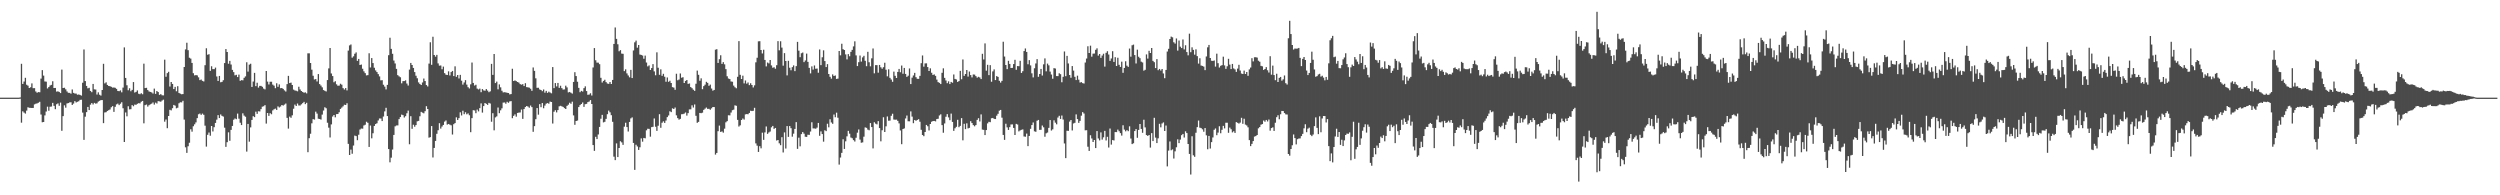 <?xml version="1.0" encoding="UTF-8"?>
<svg xmlns="http://www.w3.org/2000/svg" width="1920" height="150">
  <path d="M0 75.000h1v1.000H0zM1 75.000h1v1.000H1zM2 75.000h1v1.000H2zM3 75.000h1v1.000H3zM4 75.000h1v1.000H4zM5 75.000h1v1.000H5zM6 75.000h1v1.000H6zM7 75.000h1v1.000H7zM8 75.000h1v1.000H8zM9 75.000h1v1.000H9zM10 75.000h1v1.000H10zM11 75.000h1v1.000H11zM12 75.000h1v1.000H12zM13 75.000h1v1.000H13zM14 75.000h1v1.000H14zM15 74.814h1v1.000H15zM16 49.019h1v45.195H16zM17 64.439h1v21.085H17zM18 62.635h1v23.838H18zM19 59.730h1v27.497H19zM20 65.097h1v19.839H20zM21 65.817h1v16.551H21zM22 67.568h1v15.219H22zM23 67.038h1v15.798H23zM24 64.040h1v18.895H24zM25 67.729h1v15.159H25zM26 67.671h1v12.495H26zM27 70.241h1v9.429H27zM28 71.203h1v8.212H28zM29 70.704h1v8.177H29zM30 70.848h1v7.311H30zM31 60.390h1v27.589H31zM32 53.880h1v40.013H32zM33 58.061h1v35.656H33zM34 62.569h1v26.064H34zM35 62.705h1v22.958H35zM36 67.964h1v13.943H36zM37 66.858h1v18.168H37zM38 65.651h1v16.296H38zM39 65.154h1v16.637H39zM40 62.435h1v16.550H40zM41 67.563h1v13.728H41zM42 67.518h1v16.370H42zM43 70.365h1v9.736H43zM44 70.143h1v9.248H44zM45 70.629h1v10.650H45zM46 71.456h1v7.359H46zM47 53.430h1v47.034H47zM48 67.595h1v21.600H48zM49 67.378h1v13.528H49zM50 68.630h1v14.058H50zM51 70.259h1v9.178H51zM52 71.246h1v7.889H52zM53 71.326h1v7.335H53zM54 71.919h1v6.617H54zM55 68.713h1v11.871H55zM56 71.323h1v8.239H56zM57 71.814h1v5.858H57zM58 71.885h1v6.794H58zM59 72.744h1v5.424H59zM60 72.535h1v5.247H60zM61 72.933h1v3.772H61zM62 73.420h1v3.159H62zM63 63.535h1v22.962H63zM64 37.986h1v69.439H64zM65 62.238h1v27.355H65zM66 65.978h1v20.159H66zM67 67.828h1v14.305H67zM68 67.418h1v17.135H68zM69 69.851h1v10.531H69zM70 70.818h1v8.346H70zM71 64.447h1v15.771H71zM72 68.589h1v10.421H72zM73 68.744h1v10.886H73zM74 72.610h1v6.752H74zM75 70.895h1v7.121H75zM76 72.764h1v4.674H76zM77 73.410h1v3.470H77zM78 69.127h1v7.742H78zM79 48.980h1v45.610H79zM80 64.040h1v22.317H80zM81 63.234h1v22.919H81zM82 65.230h1v19.985H82zM83 66.062h1v18.595H83zM84 66.197h1v17.893H84zM85 66.674h1v15.696H85zM86 67.263h1v14.269H86zM87 67.156h1v18.736H87zM88 67.440h1v14.565H88zM89 68.258h1v11.895H89zM90 69.846h1v9.706H90zM91 70.066h1v10.684H91zM92 69.449h1v10.216H92zM93 70.894h1v7.645H93zM94 67.302h1v15.823H94zM95 36.380h1v72.656H95zM96 59.840h1v26.513H96zM97 65.502h1v23.840H97zM98 69.317h1v12.318H98zM99 67.788h1v16.232H99zM100 70.092h1v13.762H100zM101 68.995h1v11.739H101zM102 63.036h1v18.567H102zM103 71.078h1v9.270H103zM104 70.564h1v9.908H104zM105 69.414h1v10.319H105zM106 71.966h1v7.303H106zM107 72.330h1v7.100H107zM108 71.598h1v6.541H108zM109 72.408h1v5.119H109zM110 48.877h1v45.863H110zM111 67.639h1v13.086H111zM112 67.431h1v12.847H112zM113 69.188h1v12.685H113zM114 70.253h1v10.532H114zM115 70.594h1v9.551H115zM116 70.979h1v8.618H116zM117 71.830h1v6.874H117zM118 68.027h1v12.315H118zM119 72.096h1v6.715H119zM120 69.870h1v9.642H120zM121 70.685h1v6.969H121zM122 72.860h1v5.006H122zM123 72.272h1v5.848H123zM124 73.141h1v4.066H124zM125 73.267h1v3.254H125zM126 45.849h1v47.600H126zM127 58.951h1v32.841H127zM128 56.170h1v42.299H128zM129 55.124h1v33.968H129zM130 66.432h1v17.907H130zM131 62.983h1v21.782H131zM132 64.439h1v18.655H132zM133 68.420h1v12.169H133zM134 66.718h1v14.454H134zM135 70.107h1v13.109H135zM136 66.225h1v16.539H136zM137 71.395h1v7.927H137zM138 71.935h1v6.600H138zM139 72.374h1v6.271H139zM140 72.230h1v5.198H140zM141 51.452h1v40.414H141zM142 37.952h1v75.201H142zM143 32.802h1v84.620H143zM144 38.562h1v73.781H144zM145 44.315h1v65.294H145zM146 45.011h1v54.265H146zM147 48.333h1v52.764H147zM148 56.196h1v40.799H148zM149 57.920h1v37.578H149zM150 57.652h1v36.349H150zM151 57.906h1v32.825H151zM152 59.379h1v28.352H152zM153 61.553h1v25.663H153zM154 61.082h1v27.155H154zM155 62.127h1v25.129H155zM156 62.555h1v25.598H156zM157 50.092h1v46.403H157zM158 37.048h1v75.544H158zM159 42.057h1v61.468H159zM160 41.610h1v60.168H160zM161 54.437h1v49.790H161zM162 50.900h1v45.874H162zM163 53.109h1v47.878H163zM164 53.098h1v44.588H164zM165 51.939h1v42.462H165zM166 58.729h1v33.153H166zM167 62.162h1v26.276H167zM168 58.318h1v32.361H168zM169 63.190h1v24.717H169zM170 62.870h1v26.098H170zM171 61.606h1v27.949H171zM172 48.452h1v49.615H172zM173 37.662h1v75.132H173zM174 39.926h1v69.305H174zM175 48.934h1v52.714H175zM176 46.740h1v61.415H176zM177 49.536h1v50.202H177zM178 53.643h1v43.095H178zM179 55.406h1v36.547H179zM180 57.842h1v33.132H180zM181 57.459h1v34.085H181zM182 59.171h1v28.059H182zM183 57.297h1v33.853H183zM184 62.051h1v32.202H184zM185 61.548h1v34.489H185zM186 61.671h1v25.378H186zM187 59.774h1v28.998H187zM188 58.692h1v30.948H188zM189 47.836h1v68.614H189zM190 55.014h1v40.152H190zM191 49.624h1v59.190H191zM192 48.954h1v48.881H192zM193 66.749h1v25.359H193zM194 62.635h1v26.604H194zM195 55.973h1v34.004H195zM196 66.156h1v19.621H196zM197 63.533h1v23.924H197zM198 67.264h1v18.211H198zM199 65.937h1v19.665H199zM200 65.958h1v17.854H200zM201 66.657h1v15.252H201zM202 68.043h1v13.577H202zM203 68.674h1v12.053H203zM204 54.543h1v40.375H204zM205 62.681h1v24.089H205zM206 64.861h1v24.103H206zM207 62.761h1v24.179H207zM208 62.790h1v24.956H208zM209 64.978h1v19.825H209zM210 65.771h1v18.154H210zM211 67.713h1v15.673H211zM212 63.946h1v20.504H212zM213 66.643h1v15.057H213zM214 64.793h1v17.729H214zM215 67.751h1v14.077H215zM216 67.609h1v13.015H216zM217 68.319h1v12.778H217zM218 69.445h1v10.902H218zM219 70.284h1v9.214H219zM220 64.589h1v25.908H220zM221 58.289h1v40.491H221zM222 63.782h1v25.756H222zM223 63.426h1v27.065H223zM224 65.266h1v23.329H224zM225 68.807h1v14.719H225zM226 69.466h1v10.848H226zM227 69.690h1v11.707H227zM228 70.135h1v9.392H228zM229 66.626h1v14.393H229zM230 68.691h1v12.369H230zM231 69.896h1v10.212H231zM232 70.675h1v8.551H232zM233 71.204h1v7.050H233zM234 70.932h1v9.064H234zM235 71.709h1v7.220H235zM236 40.964h1v75.905H236zM237 40.984h1v65.167H237zM238 48.406h1v54.313H238zM239 53.490h1v41.216H239zM240 58.149h1v33.343H240zM241 61.021h1v30.829H241zM242 60.711h1v25.028H242zM243 62.547h1v24.688H243zM244 56.887h1v34.296H244zM245 64.564h1v26.821H245zM246 65.666h1v26.167H246zM247 67.083h1v20.935H247zM248 69.147h1v15.747H248zM249 69.719h1v12.674H249zM250 70.223h1v12.923H250zM251 61.498h1v32.784H251zM252 52.532h1v45.511H252zM253 36.886h1v68.702H253zM254 56.402h1v39.149H254zM255 58.412h1v31.073H255zM256 63.168h1v25.136H256zM257 62.383h1v27.734H257zM258 64.775h1v22.884H258zM259 65.853h1v21.721H259zM260 65.725h1v20.512H260zM261 64.326h1v19.328H261zM262 65.047h1v17.568H262zM263 67.707h1v13.979H263zM264 68.755h1v11.693H264zM265 67.613h1v13.026H265zM266 69.446h1v9.844H266zM267 38.849h1v71.652H267zM268 34.862h1v84.182H268zM269 34.169h1v80.727H269zM270 44.287h1v73.799H270zM271 43.241h1v68.529H271zM272 41.280h1v62.881H272zM273 40.218h1v64.317H273zM274 46.742h1v60.930H274zM275 45.251h1v58.210H275zM276 49.941h1v49.565H276zM277 49.576h1v49.145H277zM278 52.773h1v46.029H278zM279 54.791h1v41.554H279zM280 56.171h1v39.618H280zM281 57.901h1v35.575H281zM282 57.692h1v36.619H282zM283 40.883h1v71.960H283zM284 51.830h1v44.598H284zM285 44.596h1v61.636H285zM286 48.443h1v53.912H286zM287 52.033h1v44.709H287zM288 54.069h1v41.191H288zM289 55.367h1v39.301H289zM290 56.950h1v35.575H290zM291 58.668h1v32.324H291zM292 61.710h1v29.342H292zM293 61.582h1v31.379H293zM294 65.090h1v24.397H294zM295 66.524h1v19.024H295zM296 68.642h1v14.172H296zM297 65.193h1v23.937H297zM298 42.384h1v72.116H298zM299 28.986h1v95.663H299zM300 37.548h1v83.562H300zM301 41.314h1v73.527H301zM302 46.477h1v57.159H302zM303 48.728h1v48.277H303zM304 52.890h1v43.487H304zM305 57.704h1v38.587H305zM306 58.599h1v32.888H306zM307 59.321h1v30.584H307zM308 63.988h1v24.013H308zM309 62.322h1v26.120H309zM310 62.256h1v28.007H310zM311 61.708h1v27.551H311zM312 64.164h1v22.805H312zM313 65.681h1v19.248H313zM314 53.455h1v57.337H314zM315 48.314h1v40.946H315zM316 49.931h1v48.979H316zM317 52.159h1v43.662H317zM318 55.352h1v41.957H318zM319 58.169h1v37.883H319zM320 60.084h1v33.088H320zM321 63.301h1v29.538H321zM322 64.463h1v24.847H322zM323 65.291h1v20.627H323zM324 63.315h1v23.201H324zM325 60.330h1v26.700H325zM326 62.246h1v23.155H326zM327 65.334h1v16.203H327zM328 66.401h1v17.299H328zM329 48.859h1v56.890H329zM330 32.440h1v72.861H330zM331 49.743h1v47.100H331zM332 28.222h1v92.689H332zM333 42.244h1v71.347H333zM334 43.515h1v64.702H334zM335 42.159h1v60.577H335zM336 48.673h1v51.370H336zM337 50.429h1v44.206H337zM338 50.297h1v48.477H338zM339 53.221h1v43.983H339zM340 51.125h1v44.824H340zM341 56.162h1v37.230H341zM342 57.359h1v35.159H342zM343 57.576h1v38.141H343zM344 54.805h1v40.402H344zM345 57.936h1v37.796H345zM346 55.346h1v40.933H346zM347 54.486h1v48.862H347zM348 58.424h1v36.972H348zM349 50.933h1v43.567H349zM350 58.976h1v31.137H350zM351 57.617h1v34.545H351zM352 60.282h1v30.421H352zM353 57.495h1v28.801H353zM354 61.936h1v26.757H354zM355 64.979h1v20.080H355zM356 63.335h1v24.361H356zM357 61.539h1v24.695H357zM358 64.989h1v22.826H358zM359 66.986h1v20.115H359zM360 67.951h1v20.567H360zM361 64.792h1v36.722H361zM362 48.014h1v42.715H362zM363 63.698h1v20.955H363zM364 65.664h1v19.192H364zM365 65.085h1v21.831H365zM366 68.046h1v16.126H366zM367 68.698h1v16.840H367zM368 68.033h1v15.038H368zM369 70.784h1v8.613H369zM370 68.382h1v18.116H370zM371 69.443h1v12.041H371zM372 69.664h1v9.464H372zM373 68.411h1v11.335H373zM374 69.568h1v10.950H374zM375 70.828h1v8.153H375zM376 70.155h1v9.366H376zM377 49.067h1v44.420H377zM378 57.498h1v29.426H378zM379 41.449h1v58.630H379zM380 63.796h1v26.382H380zM381 62.676h1v26.723H381zM382 68.623h1v13.949H382zM383 64.832h1v22.115H383zM384 67.078h1v17.663H384zM385 69.683h1v13.522H385zM386 70.972h1v7.836H386zM387 70.817h1v7.877H387zM388 70.981h1v8.709H388zM389 71.265h1v6.893H389zM390 71.423h1v7.542H390zM391 72.503h1v5.391H391zM392 72.258h1v5.387H392zM393 52.782h1v37.982H393zM394 62.204h1v26.769H394zM395 61.755h1v26.120H395zM396 62.302h1v27.324H396zM397 62.977h1v23.749H397zM398 63.450h1v23.016H398zM399 64.596h1v21.778H399zM400 65.005h1v19.102H400zM401 64.629h1v26.675H401zM402 66.104h1v17.663H402zM403 63.891h1v18.335H403zM404 66.929h1v14.474H404zM405 67.080h1v14.804H405zM406 67.305h1v15.420H406zM407 68.158h1v12.893H407zM408 69.748h1v12.538H408zM409 51.798h1v49.422H409zM410 54.413h1v42.466H410zM411 60.170h1v31.359H411zM412 67.449h1v15.554H412zM413 67.382h1v20.693H413zM414 68.726h1v11.242H414zM415 69.141h1v13.175H415zM416 70.061h1v9.092H416zM417 68.717h1v14.454H417zM418 71.167h1v9.949H418zM419 69.785h1v9.829H419zM420 71.311h1v7.863H420zM421 70.383h1v9.304H421zM422 71.080h1v6.969H422zM423 71.678h1v6.636H423zM424 51.515h1v43.350H424zM425 67.670h1v18.152H425zM426 63.782h1v20.870H426zM427 66.375h1v19.931H427zM428 63.668h1v20.868H428zM429 67.495h1v14.157H429zM430 65.858h1v15.377H430zM431 67.675h1v13.976H431zM432 68.814h1v13.303H432zM433 68.668h1v14.363H433zM434 65.770h1v17.920H434zM435 67.109h1v14.192H435zM436 70.980h1v9.406H436zM437 70.600h1v8.311H437zM438 71.231h1v8.463H438zM439 71.909h1v6.154H439zM440 62.903h1v25.713H440zM441 55.426h1v40.411H441zM442 58.421h1v34.500H442zM443 62.748h1v29.841H443zM444 67.460h1v14.777H444zM445 70.826h1v9.904H445zM446 69.792h1v10.094H446zM447 70.308h1v8.406H447zM448 67.697h1v14.374H448zM449 66.288h1v13.749H449zM450 69.961h1v9.831H450zM451 72.801h1v5.634H451zM452 72.618h1v5.377H452zM453 71.653h1v5.196H453zM454 73.364h1v6.502H454zM455 51.802h1v59.607H455zM456 36.891h1v78.950H456zM457 46.298h1v58.764H457zM458 48.083h1v58.725H458zM459 48.128h1v55.163H459zM460 49.329h1v48.176H460zM461 59.743h1v31.429H461zM462 63.364h1v24.840H462zM463 62.157h1v31.862H463zM464 61.247h1v32.286H464zM465 63.060h1v28.245H465zM466 64.164h1v23.526H466zM467 64.393h1v20.574H467zM468 62.969h1v23.283H468zM469 64.500h1v23.952H469zM470 61.410h1v32.111H470zM471 33.725h1v86.595H471zM472 21.085h1v101.893H472zM473 29.848h1v80.295H473zM474 33.998h1v86.618H474zM475 39.350h1v74.291H475zM476 38.508h1v70.004H476zM477 41.146h1v68.200H477zM478 41.314h1v69.923H478zM479 54.608h1v42.684H479zM480 53.239h1v41.007H480zM481 56.378h1v41.196H481zM482 57.975h1v43.031H482zM483 59.374h1v34.254H483zM484 53.670h1v37.236H484zM485 59.973h1v30.173H485zM486 38.753h1v71.006H486zM487 32.513h1v97.927H487zM488 31.159h1v79.983H488zM489 36.628h1v75.841H489zM490 34.554h1v80.570H490zM491 41.872h1v71.246H491zM492 42.179h1v64.121H492zM493 42.632h1v66.191H493zM494 45.123h1v60.823H494zM495 42.700h1v63.551H495zM496 48.007h1v52.103H496zM497 50.976h1v47.875H497zM498 50.206h1v48.767H498zM499 53.735h1v51.237H499zM500 52.297h1v45.340H500zM501 49.234h1v48.138H501zM502 54.858h1v36.111H502zM503 57.812h1v39.497H503zM504 40.171h1v60.357H504zM505 52.002h1v44.561H505zM506 57.448h1v30.251H506zM507 53.255h1v44.903H507zM508 58.204h1v36.073H508zM509 56.681h1v36.503H509zM510 58.954h1v35.471H510zM511 62.763h1v29.791H511zM512 59.492h1v30.473H512zM513 62.842h1v25.825H513zM514 62.016h1v23.436H514zM515 63.728h1v22.371H515zM516 66.938h1v16.286H516zM517 67.278h1v16.447H517zM518 68.960h1v13.632H518zM519 56.605h1v31.949H519zM520 61.659h1v29.057H520zM521 61.073h1v30.816H521zM522 56.405h1v34.898H522zM523 59.700h1v28.078H523zM524 59.272h1v28.360H524zM525 63.737h1v23.520H525zM526 62.178h1v24.194H526zM527 61.446h1v27.351H527zM528 64.395h1v22.510H528zM529 64.105h1v19.922H529zM530 66.851h1v17.103H530zM531 67.731h1v13.148H531zM532 68.916h1v13.667H532zM533 69.787h1v10.463H533zM534 64.322h1v24.598H534zM535 54.218h1v40.107H535zM536 57.438h1v36.178H536zM537 62.013h1v24.698H537zM538 60.160h1v26.766H538zM539 68.530h1v18.005H539zM540 66.158h1v18.214H540zM541 65.014h1v18.432H541zM542 62.814h1v19.772H542zM543 63.642h1v19.958H543zM544 65.887h1v17.656H544zM545 64.953h1v19.300H545zM546 67.984h1v15.193H546zM547 69.634h1v12.544H547zM548 69.077h1v13.147H548zM549 38.161h1v80.561H549zM550 37.764h1v79.683H550zM551 48.341h1v52.440H551zM552 45.458h1v51.024H552zM553 42.423h1v58.911H553zM554 49.073h1v51.828H554zM555 47.737h1v54.152H555zM556 49.432h1v49.385H556zM557 53.098h1v40.875H557zM558 58.562h1v34.445H558zM559 60.297h1v28.217H559zM560 60.722h1v27.896H560zM561 62.550h1v23.854H561zM562 62.762h1v21.864H562zM563 65.752h1v18.473H563zM564 66.997h1v13.889H564zM565 67.808h1v13.446H565zM566 58.967h1v33.086H566zM567 31.611h1v65.593H567zM568 57.461h1v38.793H568zM569 60.696h1v31.453H569zM570 58.131h1v32.911H570zM571 64.042h1v27.808H571zM572 61.795h1v26.087H572zM573 64.264h1v23.333H573zM574 63.352h1v24.416H574zM575 65.387h1v21.342H575zM576 63.947h1v21.086H576zM577 65.265h1v20.046H577zM578 67.163h1v17.918H578zM579 65.521h1v17.293H579zM580 47.863h1v62.274H580zM581 44.344h1v67.550H581zM582 31.752h1v84.911H582zM583 31.666h1v80.592H583zM584 38.404h1v75.491H584zM585 41.055h1v60.833H585zM586 38.216h1v69.195H586zM587 46.004h1v55.680H587zM588 50.973h1v46.167H588zM589 48.036h1v54.761H589zM590 48.684h1v53.046H590zM591 46.069h1v54.973H591zM592 50.211h1v47.590H592zM593 51.996h1v44.736H593zM594 51.665h1v47.312H594zM595 52.771h1v45.493H595zM596 50.076h1v57.840H596zM597 31.565h1v75.947H597zM598 38.661h1v71.400H598zM599 31.717h1v79.800H599zM600 36.571h1v68.783H600zM601 50.420h1v66.681H601zM602 40.831h1v60.868H602zM603 46.849h1v67.204H603zM604 57.896h1v38.947H604zM605 46.686h1v58.418H605zM606 51.997h1v44.846H606zM607 53.986h1v44.496H607zM608 51.571h1v53.390H608zM609 50.243h1v52.400H609zM610 54.644h1v44.365H610zM611 50.789h1v42.987H611zM612 32.147h1v82.172H612zM613 38.933h1v66.812H613zM614 43.928h1v68.441H614zM615 40.898h1v62.095H615zM616 40.353h1v61.070H616zM617 47.711h1v54.969H617zM618 46.413h1v58.591H618zM619 41.177h1v64.000H619zM620 47.515h1v55.965H620zM621 52.102h1v51.490H621zM622 56.365h1v44.630H622zM623 50.990h1v42.885H623zM624 53.455h1v45.139H624zM625 50.255h1v48.389H625zM626 52.770h1v46.075H626zM627 52.609h1v45.385H627zM628 55.864h1v38.546H628zM629 38.009h1v66.275H629zM630 50.016h1v50.918H630zM631 43.955h1v58.989H631zM632 38.648h1v70.162H632zM633 46.920h1v53.112H633zM634 51.489h1v49.212H634zM635 49.272h1v45.749H635zM636 56.815h1v40.976H636zM637 58.982h1v32.610H637zM638 60.434h1v33.610H638zM639 57.143h1v37.925H639zM640 58.360h1v29.599H640zM641 57.973h1v32.085H641zM642 60.609h1v25.944H642zM643 60.360h1v30.039H643zM644 39.193h1v87.201H644zM645 42.487h1v78.513H645zM646 33.565h1v83.842H646zM647 37.780h1v69.170H647zM648 38.404h1v75.968H648zM649 41.754h1v66.804H649zM650 45.609h1v59.108H650zM651 41.569h1v58.916H651zM652 43.209h1v59.430H652zM653 39.838h1v65.808H653zM654 38.292h1v67.893H654zM655 35.639h1v71.985H655zM656 31.767h1v76.948H656zM657 42.554h1v63.214H657zM658 50.763h1v51.139H658zM659 47.766h1v51.681H659zM660 42.629h1v64.593H660zM661 47.308h1v62.323H661zM662 44.094h1v65.282H662zM663 42.836h1v62.103H663zM664 46.685h1v51.132H664zM665 50.864h1v47.312H665zM666 39.804h1v59.732H666zM667 47.804h1v52.228H667zM668 50.940h1v43.593H668zM669 44.789h1v52.819H669zM670 37.209h1v76.783H670zM671 56.306h1v37.586H671zM672 50.045h1v44.906H672zM673 50.000h1v45.515H673zM674 55.819h1v37.233H674zM675 49.858h1v48.518H675zM676 51.638h1v56.891H676zM677 52.809h1v47.223H677zM678 51.590h1v38.449H678zM679 48.191h1v53.204H679zM680 53.536h1v43.512H680zM681 58.642h1v30.797H681zM682 53.254h1v39.473H682zM683 59.752h1v32.867H683zM684 61.098h1v27.823H684zM685 62.825h1v24.501H685zM686 54.998h1v36.783H686zM687 58.219h1v33.748H687zM688 59.922h1v31.938H688zM689 55.224h1v37.614H689zM690 52.949h1v41.818H690zM691 55.518h1v44.696H691zM692 50.349h1v60.377H692zM693 56.626h1v42.472H693zM694 52.193h1v46.435H694zM695 56.787h1v34.190H695zM696 59.043h1v29.695H696zM697 58.127h1v34.987H697zM698 52.595h1v40.613H698zM699 64.557h1v20.972H699zM700 59.671h1v29.899H700zM701 57.951h1v36.653H701zM702 55.953h1v36.189H702zM703 59.299h1v33.475H703zM704 60.518h1v31.583H704zM705 60.547h1v30.988H705zM706 58.250h1v35.248H706zM707 48.519h1v51.163H707zM708 42.573h1v61.106H708zM709 51.212h1v53.410H709zM710 48.713h1v52.672H710zM711 48.660h1v47.279H711zM712 51.489h1v45.503H712zM713 54.520h1v45.683H713zM714 52.457h1v42.768H714zM715 55.842h1v37.629H715zM716 57.573h1v35.431H716zM717 57.149h1v35.713H717zM718 58.270h1v34.966H718zM719 61.135h1v30.295H719zM720 63.084h1v28.121H720zM721 63.643h1v25.044H721zM722 64.548h1v23.254H722zM723 55.900h1v40.196H723zM724 52.485h1v49.479H724zM725 59.819h1v35.019H725zM726 61.786h1v27.858H726zM727 63.890h1v23.750H727zM728 62.471h1v27.679H728zM729 64.564h1v27.737H729zM730 62.945h1v24.278H730zM731 63.536h1v30.083H731zM732 57.200h1v43.303H732zM733 60.635h1v37.870H733zM734 61.046h1v36.359H734zM735 62.940h1v29.044H735zM736 62.237h1v35.432H736zM737 54.420h1v42.269H737zM738 60.864h1v29.864H738zM739 45.687h1v62.112H739zM740 58.279h1v36.805H740zM741 56.854h1v42.304H741zM742 53.740h1v40.999H742zM743 58.816h1v39.777H743zM744 54.944h1v43.246H744zM745 57.635h1v35.467H745zM746 59.431h1v35.071H746zM747 57.169h1v38.932H747zM748 57.310h1v39.736H748zM749 58.450h1v37.599H749zM750 59.629h1v32.448H750zM751 58.997h1v31.798H751zM752 59.499h1v33.775H752zM753 60.702h1v27.149H753zM754 41.314h1v58.199H754zM755 45.670h1v54.082H755zM756 33.340h1v70.414H756zM757 54.292h1v45.600H757zM758 49.775h1v44.974H758zM759 57.722h1v35.811H759zM760 50.023h1v43.846H760zM761 62.797h1v28.040H761zM762 54.822h1v35.753H762zM763 53.310h1v37.995H763zM764 61.494h1v29.961H764zM765 58.420h1v30.392H765zM766 59.077h1v28.328H766zM767 62.036h1v22.975H767zM768 63.443h1v20.989H768zM769 62.131h1v28.236H769zM770 32.052h1v71.579H770zM771 43.393h1v64.003H771zM772 49.905h1v45.130H772zM773 53.076h1v44.759H773zM774 46.671h1v53.110H774zM775 49.096h1v48.547H775zM776 52.226h1v43.383H776zM777 52.127h1v43.392H777zM778 49.226h1v49.011H778zM779 45.943h1v57.722H779zM780 53.625h1v41.510H780zM781 50.761h1v44.900H781zM782 50.829h1v50.094H782zM783 46.705h1v53.444H783zM784 55.999h1v43.694H784zM785 54.664h1v44.735H785zM786 39.229h1v65.556H786zM787 37.231h1v67.782H787zM788 39.870h1v62.750H788zM789 49.336h1v62.916H789zM790 46.158h1v58.232H790zM791 50.237h1v48.666H791zM792 56.337h1v39.701H792zM793 59.456h1v34.610H793zM794 52.453h1v48.395H794zM795 48.753h1v52.478H795zM796 45.420h1v47.293H796zM797 58.960h1v33.149H797zM798 56.832h1v42.890H798zM799 52.936h1v46.759H799zM800 58.035h1v38.354H800zM801 49.397h1v48.380H801zM802 44.860h1v60.145H802zM803 54.774h1v47.623H803zM804 48.864h1v52.945H804zM805 50.197h1v48.000H805zM806 54.984h1v37.213H806zM807 57.242h1v42.991H807zM808 60.466h1v38.869H808zM809 52.349h1v40.049H809zM810 52.607h1v41.577H810zM811 58.417h1v37.069H811zM812 58.448h1v31.823H812zM813 56.268h1v32.672H813zM814 57.003h1v34.322H814zM815 63.205h1v25.546H815zM816 58.970h1v32.823H816zM817 39.548h1v70.643H817zM818 58.503h1v62.965H818zM819 42.912h1v57.516H819zM820 48.748h1v51.756H820zM821 57.607h1v35.793H821zM822 59.698h1v32.467H822zM823 50.718h1v49.492H823zM824 54.235h1v40.610H824zM825 58.958h1v35.352H825zM826 61.507h1v26.330H826zM827 58.136h1v33.329H827zM828 61.196h1v33.182H828zM829 63.385h1v29.453H829zM830 63.079h1v25.769H830zM831 63.861h1v22.241H831zM832 64.129h1v23.087H832zM833 48.052h1v52.042H833zM834 44.968h1v55.030H834zM835 35.517h1v77.177H835zM836 40.725h1v75.200H836zM837 35.082h1v68.808H837zM838 43.537h1v62.829H838zM839 41.222h1v67.857H839zM840 41.122h1v66.419H840zM841 38.226h1v75.487H841zM842 37.132h1v63.543H842zM843 42.695h1v63.660H843zM844 41.476h1v66.343H844zM845 44.455h1v57.219H845zM846 42.657h1v64.546H846zM847 41.246h1v64.201H847zM848 51.137h1v49.393H848zM849 40.538h1v67.315H849zM850 39.328h1v65.721H850zM851 41.875h1v71.408H851zM852 46.723h1v51.965H852zM853 44.910h1v66.149H853zM854 39.298h1v68.276H854zM855 47.566h1v60.288H855zM856 43.929h1v57.519H856zM857 50.700h1v50.758H857zM858 44.331h1v55.220H858zM859 49.746h1v51.090H859zM860 51.430h1v50.816H860zM861 47.364h1v56.762H861zM862 55.892h1v40.321H862zM863 52.179h1v47.360H863zM864 47.077h1v53.771H864zM865 50.432h1v49.523H865zM866 51.369h1v49.417H866zM867 37.298h1v59.720H867zM868 43.522h1v62.867H868zM869 34.775h1v75.893H869zM870 34.245h1v75.773H870zM871 42.311h1v58.370H871zM872 48.726h1v50.417H872zM873 38.158h1v67.686H873zM874 43.573h1v56.197H874zM875 44.677h1v50.550H875zM876 47.381h1v51.654H876zM877 47.995h1v53.981H877zM878 54.257h1v37.713H878zM879 53.627h1v44.196H879zM880 41.759h1v61.955H880zM881 44.995h1v59.388H881zM882 39.005h1v64.687H882zM883 40.711h1v72.626H883zM884 36.850h1v65.382H884zM885 46.746h1v61.589H885zM886 47.783h1v42.687H886zM887 52.263h1v53.431H887zM888 45.429h1v64.431H888zM889 53.915h1v52.335H889zM890 52.955h1v42.124H890zM891 54.148h1v43.620H891zM892 53.008h1v41.808H892zM893 56.427h1v37.556H893zM894 60.062h1v40.557H894zM895 53.694h1v42.734H895zM896 39.586h1v88.208H896zM897 37.475h1v78.164H897zM898 29.933h1v78.699H898zM899 28.113h1v87.296H899zM900 28.667h1v86.079H900zM901 32.456h1v89.295H901zM902 33.497h1v82.723H902zM903 29.529h1v83.547H903zM904 38.879h1v68.119H904zM905 31.133h1v78.781H905zM906 35.856h1v71.363H906zM907 36.920h1v66.905H907zM908 30.286h1v72.552H908zM909 37.930h1v67.681H909zM910 34.749h1v66.125H910zM911 39.996h1v62.211H911zM912 42.495h1v68.122H912zM913 25.833h1v92.404H913zM914 40.073h1v93.983H914zM915 36.344h1v68.288H915zM916 38.288h1v81.025H916zM917 41.989h1v78.448H917zM918 37.891h1v64.040H918zM919 43.121h1v54.541H919zM920 48.821h1v43.770H920zM921 44.766h1v53.307H921zM922 50.308h1v48.081H922zM923 50.613h1v48.709H923zM924 51.172h1v49.989H924zM925 53.843h1v44.489H925zM926 43.363h1v60.559H926zM927 36.338h1v78.318H927zM928 34.521h1v69.857H928zM929 44.545h1v69.533H929zM930 46.631h1v62.518H930zM931 46.776h1v58.797H931zM932 46.441h1v53.256H932zM933 51.166h1v47.506H933zM934 41.238h1v62.608H934zM935 48.547h1v53.299H935zM936 51.865h1v45.091H936zM937 50.545h1v51.785H937zM938 50.019h1v49.678H938zM939 43.530h1v53.161H939zM940 50.217h1v48.413H940zM941 52.888h1v41.373H941zM942 50.867h1v43.406H942zM943 45.167h1v56.814H943zM944 49.617h1v48.361H944zM945 53.054h1v46.236H945zM946 49.118h1v52.545H946zM947 52.529h1v48.258H947zM948 53.313h1v48.797H948zM949 55.187h1v38.606H949zM950 52.681h1v41.612H950zM951 49.753h1v45.176H951zM952 54.161h1v40.011H952zM953 56.480h1v33.974H953zM954 56.830h1v38.249H954zM955 54.197h1v36.990H955zM956 56.830h1v38.871H956zM957 55.279h1v41.060H957zM958 58.224h1v39.549H958zM959 53.320h1v54.312H959zM960 51.858h1v60.394H960zM961 44.682h1v65.824H961zM962 47.167h1v61.160H962zM963 43.996h1v60.901H963zM964 43.920h1v60.586H964zM965 44.244h1v59.450H965zM966 46.620h1v51.952H966zM967 47.434h1v50.161H967zM968 50.591h1v45.145H968zM969 50.952h1v44.333H969zM970 53.709h1v38.850H970zM971 53.017h1v40.472H971zM972 51.556h1v40.540H972zM973 53.962h1v39.333H973zM974 55.726h1v36.101H974zM975 43.151h1v57.202H975zM976 57.364h1v41.000H976zM977 50.386h1v47.409H977zM978 57.650h1v42.912H978zM979 61.598h1v32.683H979zM980 56.614h1v33.385H980zM981 62.954h1v25.562H981zM982 59.778h1v31.793H982zM983 59.086h1v28.669H983zM984 61.967h1v23.215H984zM985 60.927h1v24.365H985zM986 57.976h1v28.852H986zM987 63.885h1v23.974H987zM988 64.905h1v23.057H988zM989 29.409h1v88.873H989zM990 15.972h1v103.556H990zM991 26.150h1v88.264H991zM992 34.555h1v77.023H992zM993 38.051h1v65.202H993zM994 37.297h1v68.761H994zM995 37.354h1v73.546H995zM996 37.249h1v69.667H996zM997 36.803h1v69.580H997zM998 44.460h1v61.818H998zM999 50.812h1v53.699H999zM1000 45.209h1v57.587H1000zM1001 43.757h1v54.810H1001zM1002 46.062h1v49.381H1002zM1003 54.186h1v47.350H1003zM1004 57.628h1v41.209H1004zM1005 56.016h1v42.015H1005zM1006 48.319h1v55.194H1006zM1007 39.693h1v64.861H1007zM1008 45.883h1v57.431H1008zM1009 53.334h1v43.540H1009zM1010 58.921h1v31.246H1010zM1011 58.473h1v39.708H1011zM1012 57.165h1v45.841H1012zM1013 56.688h1v32.675H1013zM1014 58.849h1v42.740H1014zM1015 58.163h1v32.808H1015zM1016 59.590h1v29.488H1016zM1017 61.688h1v27.460H1017zM1018 59.098h1v34.981H1018zM1019 61.298h1v30.170H1019zM1020 48.622h1v63.621H1020zM1021 30.930h1v92.801H1021zM1022 29.389h1v88.427H1022zM1023 27.561h1v97.183H1023zM1024 43.922h1v68.960H1024zM1025 43.470h1v61.350H1025zM1026 48.872h1v50.016H1026zM1027 46.808h1v58.358H1027zM1028 52.340h1v49.033H1028zM1029 52.452h1v58.784H1029zM1030 49.959h1v57.381H1030zM1031 45.545h1v66.641H1031zM1032 44.114h1v63.723H1032zM1033 40.919h1v62.762H1033zM1034 49.183h1v53.443H1034zM1035 51.617h1v51.149H1035zM1036 58.972h1v42.704H1036zM1037 51.699h1v71.361H1037zM1038 49.610h1v55.477H1038zM1039 50.685h1v42.819H1039zM1040 43.826h1v78.108H1040zM1041 45.656h1v69.021H1041zM1042 47.361h1v65.495H1042zM1043 49.366h1v44.883H1043zM1044 41.451h1v69.831H1044zM1045 48.330h1v57.950H1045zM1046 43.191h1v57.192H1046zM1047 53.144h1v44.561H1047zM1048 49.854h1v45.587H1048zM1049 51.881h1v49.946H1049zM1050 57.557h1v38.075H1050zM1051 59.438h1v37.891H1051zM1052 32.688h1v92.413H1052zM1053 35.807h1v91.498H1053zM1054 33.147h1v87.490H1054zM1055 37.319h1v76.326H1055zM1056 45.952h1v72.561H1056zM1057 46.378h1v65.399H1057zM1058 48.199h1v65.293H1058zM1059 46.149h1v63.695H1059zM1060 52.506h1v52.390H1060zM1061 51.631h1v54.397H1061zM1062 52.936h1v50.928H1062zM1063 47.104h1v61.444H1063zM1064 52.593h1v51.791H1064zM1065 52.861h1v44.161H1065zM1066 49.871h1v45.948H1066zM1067 50.511h1v50.141H1067zM1068 55.973h1v39.758H1068zM1069 54.375h1v43.298H1069zM1070 52.492h1v44.059H1070zM1071 45.218h1v64.722H1071zM1072 46.702h1v48.794H1072zM1073 53.663h1v47.123H1073zM1074 47.247h1v56.478H1074zM1075 48.493h1v51.347H1075zM1076 51.796h1v40.230H1076zM1077 61.675h1v34.126H1077zM1078 57.926h1v33.053H1078zM1079 64.629h1v28.993H1079zM1080 58.926h1v36.295H1080zM1081 61.951h1v30.576H1081zM1082 60.215h1v28.304H1082zM1083 59.040h1v37.414H1083zM1084 47.969h1v45.456H1084zM1085 31.711h1v80.832H1085zM1086 27.754h1v87.748H1086zM1087 41.759h1v64.200H1087zM1088 25.422h1v95.059H1088zM1089 38.818h1v80.575H1089zM1090 45.021h1v68.694H1090zM1091 43.405h1v65.423H1091zM1092 48.741h1v64.194H1092zM1093 48.307h1v56.167H1093zM1094 51.734h1v47.442H1094zM1095 53.880h1v43.564H1095zM1096 49.390h1v48.084H1096zM1097 48.238h1v47.113H1097zM1098 50.117h1v44.317H1098zM1099 52.931h1v42.240H1099zM1100 45.699h1v52.525H1100zM1101 48.353h1v65.389H1101zM1102 51.032h1v47.223H1102zM1103 52.128h1v39.707H1103zM1104 58.375h1v30.445H1104zM1105 53.188h1v40.677H1105zM1106 54.642h1v39.347H1106zM1107 53.590h1v39.652H1107zM1108 55.136h1v42.602H1108zM1109 57.573h1v35.204H1109zM1110 55.576h1v38.891H1110zM1111 56.257h1v37.647H1111zM1112 57.239h1v35.417H1112zM1113 56.787h1v37.272H1113zM1114 57.193h1v34.945H1114zM1115 55.798h1v38.594H1115zM1116 52.318h1v59.943H1116zM1117 51.778h1v50.348H1117zM1118 52.971h1v46.845H1118zM1119 53.435h1v44.283H1119zM1120 52.419h1v45.694H1120zM1121 54.765h1v41.569H1121zM1122 47.538h1v50.131H1122zM1123 48.313h1v43.247H1123zM1124 52.631h1v46.875H1124zM1125 53.107h1v49.122H1125zM1126 53.159h1v46.674H1126zM1127 53.128h1v43.700H1127zM1128 52.566h1v47.790H1128zM1129 56.335h1v47.196H1129zM1130 52.261h1v44.019H1130zM1131 49.130h1v47.471H1131zM1132 46.501h1v63.973H1132zM1133 49.354h1v50.515H1133zM1134 50.129h1v64.409H1134zM1135 53.836h1v55.871H1135zM1136 57.981h1v43.245H1136zM1137 57.346h1v43.253H1137zM1138 58.537h1v41.261H1138zM1139 57.125h1v36.917H1139zM1140 53.033h1v39.677H1140zM1141 58.745h1v32.215H1141zM1142 57.372h1v31.794H1142zM1143 58.418h1v28.836H1143zM1144 57.912h1v26.776H1144zM1145 57.566h1v28.590H1145zM1146 58.811h1v26.814H1146zM1147 45.471h1v56.009H1147zM1148 43.269h1v64.303H1148zM1149 49.670h1v54.265H1149zM1150 54.430h1v51.079H1150zM1151 58.881h1v38.053H1151zM1152 57.161h1v40.568H1152zM1153 56.370h1v40.175H1153zM1154 56.615h1v37.637H1154zM1155 55.413h1v43.766H1155zM1156 54.917h1v40.916H1156zM1157 55.647h1v37.727H1157zM1158 56.765h1v34.442H1158zM1159 54.677h1v34.297H1159zM1160 59.604h1v29.677H1160zM1161 56.665h1v32.167H1161zM1162 59.896h1v26.610H1162zM1163 43.620h1v55.928H1163zM1164 52.696h1v57.188H1164zM1165 54.816h1v39.768H1165zM1166 60.189h1v28.845H1166zM1167 54.280h1v40.026H1167zM1168 55.791h1v34.926H1168zM1169 56.973h1v36.953H1169zM1170 56.785h1v34.945H1170zM1171 51.585h1v39.378H1171zM1172 51.721h1v36.773H1172zM1173 54.998h1v40.649H1173zM1174 52.411h1v42.182H1174zM1175 58.362h1v33.919H1175zM1176 55.044h1v38.716H1176zM1177 56.381h1v34.314H1177zM1178 53.920h1v38.301H1178zM1179 44.654h1v61.845H1179zM1180 47.637h1v48.100H1180zM1181 49.179h1v46.045H1181zM1182 54.171h1v42.912H1182zM1183 56.369h1v38.013H1183zM1184 58.938h1v35.335H1184zM1185 57.886h1v35.092H1185zM1186 60.834h1v31.498H1186zM1187 56.501h1v35.525H1187zM1188 56.555h1v30.383H1188zM1189 53.550h1v37.605H1189zM1190 59.014h1v28.344H1190zM1191 56.779h1v34.608H1191zM1192 54.749h1v32.978H1192zM1193 56.839h1v29.904H1193zM1194 57.785h1v29.835H1194zM1195 42.813h1v62.098H1195zM1196 54.670h1v43.812H1196zM1197 45.887h1v61.888H1197zM1198 57.811h1v36.192H1198zM1199 58.780h1v32.281H1199zM1200 60.339h1v32.618H1200zM1201 56.338h1v37.558H1201zM1202 59.674h1v31.437H1202zM1203 59.677h1v33.230H1203zM1204 61.595h1v29.097H1204zM1205 62.700h1v26.698H1205zM1206 63.605h1v26.206H1206zM1207 66.380h1v18.947H1207zM1208 66.161h1v17.695H1208zM1209 66.299h1v16.499H1209zM1210 23.768h1v99.237H1210zM1211 33.644h1v87.482H1211zM1212 28.242h1v111.227H1212zM1213 35.150h1v85.064H1213zM1214 31.513h1v89.838H1214zM1215 38.895h1v73.673H1215zM1216 37.679h1v66.944H1216zM1217 35.696h1v77.586H1217zM1218 32.423h1v76.088H1218zM1219 32.680h1v76.408H1219zM1220 40.980h1v59.369H1220zM1221 42.092h1v63.333H1221zM1222 45.101h1v61.023H1222zM1223 42.317h1v68.858H1223zM1224 42.428h1v64.948H1224zM1225 42.706h1v62.617H1225zM1226 9.049h1v123.269H1226zM1227 22.422h1v95.500H1227zM1228 28.850h1v102.639H1228zM1229 33.321h1v88.576H1229zM1230 31.998h1v81.568H1230zM1231 34.655h1v73.884H1231zM1232 32.134h1v77.612H1232zM1233 40.858h1v64.837H1233zM1234 33.973h1v71.297H1234zM1235 36.461h1v73.504H1235zM1236 38.460h1v66.352H1236zM1237 42.914h1v60.518H1237zM1238 49.151h1v52.881H1238zM1239 42.450h1v59.082H1239zM1240 46.466h1v58.013H1240zM1241 38.038h1v79.293H1241zM1242 25.919h1v94.759H1242zM1243 29.811h1v85.415H1243zM1244 30.580h1v97.072H1244zM1245 29.702h1v92.292H1245zM1246 29.409h1v93.648H1246zM1247 32.171h1v94.056H1247zM1248 38.907h1v81.572H1248zM1249 47.876h1v64.446H1249zM1250 46.899h1v60.408H1250zM1251 46.609h1v59.540H1251zM1252 44.299h1v58.663H1252zM1253 41.605h1v67.210H1253zM1254 36.365h1v70.278H1254zM1255 41.631h1v63.858H1255zM1256 40.209h1v63.935H1256zM1257 43.273h1v63.931H1257zM1258 36.254h1v80.873H1258zM1259 34.110h1v69.431H1259zM1260 41.610h1v64.408H1260zM1261 48.797h1v56.868H1261zM1262 50.333h1v50.441H1262zM1263 45.317h1v52.575H1263zM1264 49.028h1v47.384H1264zM1265 52.581h1v42.782H1265zM1266 55.181h1v35.450H1266zM1267 54.965h1v41.610H1267zM1268 57.171h1v34.186H1268zM1269 57.893h1v39.134H1269zM1270 57.403h1v41.799H1270zM1271 57.156h1v31.285H1271zM1272 52.486h1v41.811H1272zM1273 42.022h1v48.841H1273zM1274 46.553h1v63.818H1274zM1275 49.484h1v53.633H1275zM1276 43.204h1v59.226H1276zM1277 51.275h1v50.141H1277zM1278 48.022h1v54.283H1278zM1279 50.718h1v51.024H1279zM1280 48.484h1v48.546H1280zM1281 49.641h1v48.970H1281zM1282 50.355h1v44.270H1282zM1283 44.355h1v52.120H1283zM1284 50.727h1v40.304H1284zM1285 50.808h1v44.619H1285zM1286 48.832h1v46.741H1286zM1287 46.558h1v48.842H1287zM1288 48.592h1v45.278H1288zM1289 39.778h1v62.512H1289zM1290 44.922h1v61.284H1290zM1291 55.718h1v46.428H1291zM1292 53.542h1v47.725H1292zM1293 54.674h1v39.541H1293zM1294 56.443h1v38.876H1294zM1295 60.712h1v32.430H1295zM1296 57.728h1v30.540H1296zM1297 54.490h1v37.745H1297zM1298 51.212h1v41.933H1298zM1299 60.773h1v29.090H1299zM1300 61.657h1v28.059H1300zM1301 57.171h1v32.227H1301zM1302 60.742h1v29.672H1302zM1303 50.534h1v63.678H1303zM1304 24.983h1v78.060H1304zM1305 28.357h1v86.528H1305zM1306 26.161h1v94.802H1306zM1307 41.296h1v65.708H1307zM1308 42.389h1v70.752H1308zM1309 44.063h1v60.152H1309zM1310 45.208h1v57.882H1310zM1311 45.426h1v52.280H1311zM1312 44.234h1v56.460H1312zM1313 41.441h1v59.096H1313zM1314 47.246h1v54.600H1314zM1315 47.073h1v56.073H1315zM1316 48.857h1v54.739H1316zM1317 49.482h1v55.541H1317zM1318 54.920h1v51.701H1318zM1319 53.630h1v45.376H1319zM1320 55.718h1v49.675H1320zM1321 45.748h1v63.700H1321zM1322 52.410h1v44.420H1322zM1323 44.430h1v52.715H1323zM1324 48.845h1v46.244H1324zM1325 48.372h1v45.607H1325zM1326 55.323h1v33.743H1326zM1327 63.564h1v30.294H1327zM1328 59.112h1v32.146H1328zM1329 62.733h1v28.249H1329zM1330 56.452h1v31.941H1330zM1331 57.982h1v29.869H1331zM1332 62.863h1v25.790H1332zM1333 62.256h1v27.092H1333zM1334 59.811h1v27.438H1334zM1335 45.139h1v65.885H1335zM1336 30.142h1v83.697H1336zM1337 36.339h1v73.725H1337zM1338 41.791h1v71.871H1338zM1339 29.424h1v92.529H1339zM1340 41.676h1v67.995H1340zM1341 40.312h1v75.061H1341zM1342 43.079h1v70.567H1342zM1343 41.140h1v72.437H1343zM1344 54.504h1v56.768H1344zM1345 47.566h1v56.816H1345zM1346 44.504h1v56.484H1346zM1347 50.162h1v51.745H1347zM1348 46.289h1v56.743H1348zM1349 48.201h1v49.960H1349zM1350 32.986h1v83.693H1350zM1351 40.065h1v66.266H1351zM1352 28.960h1v89.627H1352zM1353 30.792h1v89.086H1353zM1354 31.846h1v88.926H1354zM1355 42.760h1v71.676H1355zM1356 33.773h1v86.197H1356zM1357 36.758h1v74.630H1357zM1358 37.122h1v82.657H1358zM1359 29.641h1v88.028H1359zM1360 37.178h1v71.463H1360zM1361 44.013h1v63.053H1361zM1362 38.655h1v72.136H1362zM1363 45.594h1v56.757H1363zM1364 42.379h1v60.932H1364zM1365 47.239h1v52.610H1365zM1366 34.476h1v83.182H1366zM1367 40.276h1v71.704H1367zM1368 28.842h1v96.583H1368zM1369 27.442h1v96.364H1369zM1370 26.979h1v89.547H1370zM1371 24.335h1v88.457H1371zM1372 35.810h1v84.155H1372zM1373 33.878h1v79.239H1373zM1374 44.849h1v56.948H1374zM1375 39.092h1v70.570H1375zM1376 40.497h1v66.039H1376zM1377 44.231h1v60.302H1377zM1378 36.998h1v83.293H1378zM1379 45.023h1v63.066H1379zM1380 35.221h1v68.685H1380zM1381 44.804h1v58.719H1381zM1382 46.255h1v55.344H1382zM1383 40.803h1v76.120H1383zM1384 41.473h1v67.661H1384zM1385 35.566h1v78.976H1385zM1386 23.315h1v80.328H1386zM1387 27.254h1v88.999H1387zM1388 47.911h1v56.326H1388zM1389 36.291h1v58.355H1389zM1390 41.768h1v58.314H1390zM1391 46.493h1v57.037H1391zM1392 52.540h1v57.923H1392zM1393 50.511h1v45.170H1393zM1394 53.718h1v36.391H1394zM1395 58.504h1v37.889H1395zM1396 58.114h1v36.381H1396zM1397 57.298h1v37.340H1397zM1398 54.397h1v41.071H1398zM1399 39.461h1v57.343H1399zM1400 29.828h1v79.959H1400zM1401 30.424h1v86.195H1401zM1402 23.311h1v99.727H1402zM1403 33.854h1v95.110H1403zM1404 33.440h1v82.119H1404zM1405 41.041h1v71.646H1405zM1406 39.391h1v71.349H1406zM1407 35.746h1v78.805H1407zM1408 41.842h1v57.063H1408zM1409 51.627h1v53.500H1409zM1410 45.007h1v58.656H1410zM1411 42.807h1v65.561H1411zM1412 33.639h1v82.380H1412zM1413 44.664h1v71.771H1413zM1414 40.389h1v72.874H1414zM1415 37.133h1v75.511H1415zM1416 45.337h1v64.934H1416zM1417 38.034h1v94.080H1417zM1418 40.655h1v82.668H1418zM1419 44.706h1v75.189H1419zM1420 47.625h1v81.205H1420zM1421 49.723h1v69.642H1421zM1422 51.511h1v67.406H1422zM1423 39.590h1v67.579H1423zM1424 48.325h1v56.997H1424zM1425 51.126h1v54.930H1425zM1426 51.513h1v55.913H1426zM1427 48.913h1v50.070H1427zM1428 53.228h1v40.509H1428zM1429 54.307h1v46.565H1429zM1430 56.326h1v63.458H1430zM1431 43.243h1v62.494H1431zM1432 46.516h1v61.540H1432zM1433 44.779h1v64.600H1433zM1434 50.254h1v50.660H1434zM1435 55.469h1v47.441H1435zM1436 52.144h1v48.567H1436zM1437 58.088h1v48.137H1437zM1438 55.369h1v49.173H1438zM1439 48.626h1v61.619H1439zM1440 51.812h1v43.264H1440zM1441 48.152h1v55.251H1441zM1442 57.515h1v43.526H1442zM1443 50.203h1v58.918H1443zM1444 56.334h1v43.861H1444zM1445 56.764h1v49.365H1445zM1446 47.708h1v67.351H1446zM1447 42.301h1v65.645H1447zM1448 43.911h1v67.070H1448zM1449 43.489h1v54.640H1449zM1450 51.799h1v48.658H1450zM1451 51.405h1v47.759H1451zM1452 46.502h1v51.664H1452zM1453 49.100h1v45.372H1453zM1454 49.471h1v46.157H1454zM1455 49.598h1v41.407H1455zM1456 46.846h1v52.510H1456zM1457 56.935h1v38.321H1457zM1458 49.372h1v43.521H1458zM1459 48.399h1v48.073H1459zM1460 52.998h1v35.096H1460zM1461 57.226h1v42.163H1461zM1462 30.972h1v72.400H1462zM1463 42.108h1v61.413H1463zM1464 49.590h1v54.389H1464zM1465 51.729h1v53.821H1465zM1466 47.827h1v45.743H1466zM1467 45.953h1v57.710H1467zM1468 48.894h1v58.208H1468zM1469 54.636h1v54.158H1469zM1470 48.451h1v46.725H1470zM1471 52.828h1v51.109H1471zM1472 52.055h1v52.747H1472zM1473 49.618h1v54.871H1473zM1474 56.014h1v49.953H1474zM1475 48.202h1v49.608H1475zM1476 51.778h1v50.973H1476zM1477 57.261h1v50.489H1477zM1478 46.526h1v62.741H1478zM1479 49.698h1v39.236H1479zM1480 47.338h1v52.906H1480zM1481 54.267h1v42.824H1481zM1482 55.424h1v42.389H1482zM1483 51.714h1v39.569H1483zM1484 54.960h1v35.152H1484zM1485 60.240h1v29.459H1485zM1486 50.865h1v55.898H1486zM1487 56.031h1v34.536H1487zM1488 59.752h1v33.340H1488zM1489 53.382h1v45.118H1489zM1490 54.488h1v36.739H1490zM1491 49.815h1v47.096H1491zM1492 57.774h1v42.576H1492zM1493 39.969h1v55.471H1493zM1494 47.064h1v57.284H1494zM1495 53.481h1v44.220H1495zM1496 43.856h1v60.530H1496zM1497 48.293h1v53.729H1497zM1498 53.098h1v39.577H1498zM1499 45.260h1v51.563H1499zM1500 51.861h1v42.426H1500zM1501 50.292h1v46.612H1501zM1502 57.864h1v39.641H1502zM1503 51.637h1v49.387H1503zM1504 55.036h1v42.546H1504zM1505 54.214h1v40.986H1505zM1506 57.481h1v41.361H1506zM1507 54.463h1v43.237H1507zM1508 54.923h1v41.422H1508zM1509 42.579h1v56.388H1509zM1510 35.190h1v77.557H1510zM1511 42.984h1v59.291H1511zM1512 46.681h1v54.834H1512zM1513 54.669h1v40.597H1513zM1514 50.847h1v43.813H1514zM1515 62.696h1v33.129H1515zM1516 50.230h1v41.456H1516zM1517 56.503h1v31.147H1517zM1518 53.167h1v37.743H1518zM1519 60.697h1v35.771H1519zM1520 55.925h1v38.003H1520zM1521 57.390h1v36.019H1521zM1522 57.942h1v33.881H1522zM1523 63.070h1v26.516H1523zM1524 48.259h1v41.876H1524zM1525 45.713h1v57.211H1525zM1526 46.745h1v55.655H1526zM1527 48.448h1v51.164H1527zM1528 47.647h1v54.760H1528zM1529 48.965h1v52.206H1529zM1530 49.841h1v49.123H1530zM1531 51.017h1v46.542H1531zM1532 54.700h1v42.278H1532zM1533 53.434h1v45.299H1533zM1534 47.590h1v43.977H1534zM1535 54.750h1v39.208H1535zM1536 59.518h1v32.490H1536zM1537 53.887h1v38.615H1537zM1538 53.828h1v40.604H1538zM1539 53.671h1v36.865H1539zM1540 51.568h1v57.567H1540zM1541 43.381h1v59.871H1541zM1542 42.865h1v54.562H1542zM1543 45.185h1v59.589H1543zM1544 50.935h1v51.896H1544zM1545 53.526h1v50.990H1545zM1546 49.938h1v48.147H1546zM1547 52.610h1v53.712H1547zM1548 55.778h1v43.508H1548zM1549 61.932h1v43.283H1549zM1550 59.980h1v32.044H1550zM1551 55.887h1v47.215H1551zM1552 59.985h1v39.216H1552zM1553 60.961h1v28.123H1553zM1554 59.608h1v35.326H1554zM1555 59.828h1v26.559H1555zM1556 35.891h1v66.035H1556zM1557 45.688h1v59.841H1557zM1558 52.401h1v52.106H1558zM1559 45.124h1v49.345H1559zM1560 48.278h1v53.289H1560zM1561 47.113h1v57.342H1561zM1562 51.866h1v49.666H1562zM1563 51.241h1v38.480H1563zM1564 50.603h1v52.147H1564zM1565 54.768h1v49.026H1565zM1566 56.277h1v45.752H1566zM1567 57.362h1v45.167H1567zM1568 54.512h1v45.648H1568zM1569 56.343h1v43.840H1569zM1570 62.142h1v38.231H1570zM1571 57.592h1v41.572H1571zM1572 32.376h1v84.965H1572zM1573 46.255h1v56.181H1573zM1574 46.201h1v61.850H1574zM1575 53.242h1v51.211H1575zM1576 52.645h1v50.063H1576zM1577 57.878h1v45.893H1577zM1578 59.038h1v43.809H1578zM1579 60.946h1v34.945H1579zM1580 52.873h1v36.083H1580zM1581 54.136h1v34.818H1581zM1582 59.414h1v28.855H1582zM1583 46.110h1v42.996H1583zM1584 51.514h1v41.073H1584zM1585 57.240h1v26.626H1585zM1586 67.718h1v23.891H1586zM1587 40.403h1v51.400H1587zM1588 42.461h1v59.553H1588zM1589 43.128h1v60.264H1589zM1590 38.357h1v67.265H1590zM1591 42.446h1v58.082H1591zM1592 54.615h1v44.991H1592zM1593 45.378h1v43.282H1593zM1594 49.662h1v46.433H1594zM1595 54.678h1v37.674H1595zM1596 53.815h1v44.665H1596zM1597 54.401h1v30.460H1597zM1598 54.867h1v41.192H1598zM1599 65.159h1v33.320H1599zM1600 58.813h1v34.261H1600zM1601 58.389h1v28.111H1601zM1602 60.997h1v29.083H1602zM1603 65.204h1v33.610H1603zM1604 36.641h1v65.522H1604zM1605 53.054h1v45.497H1605zM1606 41.190h1v73.648H1606zM1607 48.562h1v66.735H1607zM1608 48.674h1v61.743H1608zM1609 52.826h1v59.078H1609zM1610 49.524h1v64.518H1610zM1611 51.543h1v53.822H1611zM1612 56.577h1v42.702H1612zM1613 50.084h1v40.664H1613zM1614 59.785h1v42.276H1614zM1615 55.115h1v34.921H1615zM1616 53.711h1v33.030H1616zM1617 55.960h1v31.700H1617zM1618 58.886h1v45.509H1618zM1619 43.454h1v58.251H1619zM1620 50.739h1v49.563H1620zM1621 58.223h1v44.222H1621zM1622 49.127h1v50.653H1622zM1623 54.406h1v33.630H1623zM1624 54.104h1v45.597H1624zM1625 58.900h1v37.383H1625zM1626 51.032h1v46.363H1626zM1627 54.492h1v41.361H1627zM1628 59.077h1v32.573H1628zM1629 64.397h1v28.486H1629zM1630 58.511h1v34.740H1630zM1631 60.204h1v25.491H1631zM1632 61.461h1v30.081H1632zM1633 63.529h1v26.756H1633zM1634 52.197h1v58.544H1634zM1635 46.525h1v58.005H1635zM1636 59.753h1v35.670H1636zM1637 57.203h1v36.359H1637zM1638 52.263h1v51.329H1638zM1639 56.806h1v40.291H1639zM1640 59.335h1v31.646H1640zM1641 59.069h1v39.860H1641zM1642 57.474h1v35.864H1642zM1643 59.141h1v33.917H1643zM1644 63.917h1v24.715H1644zM1645 63.046h1v31.141H1645zM1646 64.373h1v29.259H1646zM1647 59.767h1v32.046H1647zM1648 63.287h1v21.532H1648zM1649 65.012h1v25.023H1649zM1650 45.009h1v57.121H1650zM1651 27.659h1v90.385H1651zM1652 34.189h1v78.282H1652zM1653 42.613h1v69.136H1653zM1654 47.658h1v61.825H1654zM1655 42.030h1v61.930H1655zM1656 47.073h1v48.274H1656zM1657 51.804h1v39.083H1657zM1658 60.968h1v28.572H1658zM1659 63.142h1v28.899H1659zM1660 62.778h1v24.543H1660zM1661 59.134h1v29.007H1661zM1662 64.435h1v25.458H1662zM1663 60.299h1v26.545H1663zM1664 63.575h1v21.858H1664zM1665 62.635h1v24.664H1665zM1666 51.891h1v38.778H1666zM1667 32.083h1v88.488H1667zM1668 43.451h1v69.149H1668zM1669 38.321h1v77.560H1669zM1670 46.464h1v63.033H1670zM1671 48.174h1v51.779H1671zM1672 47.077h1v61.895H1672zM1673 49.554h1v52.687H1673zM1674 50.732h1v51.312H1674zM1675 51.410h1v47.256H1675zM1676 52.424h1v47.168H1676zM1677 50.002h1v52.425H1677zM1678 52.088h1v44.145H1678zM1679 52.951h1v41.655H1679zM1680 55.145h1v37.824H1680zM1681 55.009h1v38.732H1681zM1682 37.176h1v83.003H1682zM1683 49.936h1v50.804H1683zM1684 50.976h1v48.458H1684zM1685 53.888h1v48.870H1685zM1686 47.647h1v57.103H1686zM1687 46.152h1v57.459H1687zM1688 46.803h1v58.198H1688zM1689 49.576h1v55.201H1689zM1690 52.963h1v50.947H1690zM1691 55.510h1v38.000H1691zM1692 59.740h1v30.647H1692zM1693 57.099h1v31.834H1693zM1694 58.135h1v30.684H1694zM1695 56.206h1v32.983H1695zM1696 58.759h1v32.837H1696zM1697 58.656h1v32.248H1697zM1698 60.887h1v30.525H1698zM1699 58.810h1v33.884H1699zM1700 60.168h1v31.415H1700zM1701 56.671h1v31.738H1701zM1702 56.036h1v35.643H1702zM1703 59.541h1v30.745H1703zM1704 60.437h1v26.928H1704zM1705 63.087h1v23.076H1705zM1706 64.156h1v24.231H1706zM1707 65.137h1v21.390H1707zM1708 64.363h1v20.448H1708zM1709 66.880h1v18.352H1709zM1710 67.345h1v14.076H1710zM1711 67.876h1v14.287H1711zM1712 69.306h1v13.266H1712zM1713 63.337h1v24.586H1713zM1714 62.405h1v24.084H1714zM1715 64.400h1v21.998H1715zM1716 62.878h1v22.699H1716zM1717 64.785h1v19.075H1717zM1718 65.478h1v18.891H1718zM1719 67.607h1v15.390H1719zM1720 67.007h1v15.374H1720zM1721 68.218h1v15.132H1721zM1722 68.168h1v14.907H1722zM1723 66.729h1v15.544H1723zM1724 66.852h1v15.397H1724zM1725 65.998h1v15.558H1725zM1726 67.622h1v13.749H1726zM1727 68.043h1v12.616H1727zM1728 69.947h1v11.161H1728zM1729 62.346h1v22.133H1729zM1730 70.332h1v11.389H1730zM1731 67.654h1v15.769H1731zM1732 68.121h1v16.260H1732zM1733 69.158h1v12.547H1733zM1734 68.604h1v11.016H1734zM1735 70.577h1v8.501H1735zM1736 71.031h1v7.666H1736zM1737 71.833h1v7.276H1737zM1738 72.591h1v5.540H1738zM1739 72.867h1v5.309H1739zM1740 71.929h1v6.506H1740zM1741 72.782h1v5.321H1741zM1742 72.826h1v5.537H1742zM1743 71.720h1v7.352H1743zM1744 70.691h1v15.612H1744zM1745 45.887h1v66.827H1745zM1746 38.642h1v72.200H1746zM1747 45.917h1v60.115H1747zM1748 50.295h1v51.631H1748zM1749 51.875h1v44.779H1749zM1750 55.218h1v37.327H1750zM1751 55.400h1v40.349H1751zM1752 62.145h1v27.541H1752zM1753 61.103h1v28.980H1753zM1754 63.624h1v24.591H1754zM1755 64.782h1v20.649H1755zM1756 66.318h1v17.255H1756zM1757 66.660h1v14.977H1757zM1758 67.402h1v13.837H1758zM1759 67.527h1v15.010H1759zM1760 52.369h1v42.528H1760zM1761 66.458h1v20.156H1761zM1762 63.518h1v21.033H1762zM1763 66.453h1v16.462H1763zM1764 66.238h1v15.874H1764zM1765 67.442h1v14.863H1765zM1766 67.593h1v14.285H1766zM1767 68.553h1v13.686H1767zM1768 68.046h1v13.692H1768zM1769 67.943h1v14.145H1769zM1770 67.585h1v14.563H1770zM1771 68.424h1v14.507H1771zM1772 68.451h1v14.435H1772zM1773 69.331h1v12.020H1773zM1774 69.327h1v12.244H1774zM1775 69.689h1v10.898H1775zM1776 63.386h1v19.289H1776zM1777 52.364h1v54.631H1777zM1778 45.880h1v63.236H1778zM1779 46.831h1v68.010H1779zM1780 47.205h1v59.357H1780zM1781 54.186h1v43.125H1781zM1782 55.205h1v34.923H1782zM1783 60.317h1v30.869H1783zM1784 64.571h1v22.664H1784zM1785 66.842h1v15.347H1785zM1786 68.981h1v13.171H1786zM1787 69.743h1v11.248H1787zM1788 70.540h1v10.221H1788zM1789 68.652h1v12.118H1789zM1790 69.093h1v12.336H1790zM1791 70.486h1v10.231H1791zM1792 62.603h1v23.452H1792zM1793 67.864h1v15.310H1793zM1794 69.848h1v11.511H1794zM1795 70.351h1v9.323H1795zM1796 70.625h1v8.343H1796zM1797 70.272h1v7.689H1797zM1798 71.626h1v6.608H1798zM1799 70.976h1v7.430H1799zM1800 71.407h1v7.415H1800zM1801 71.997h1v5.827H1801zM1802 71.606h1v6.701H1802zM1803 72.147h1v6.358H1803zM1804 72.514h1v4.938H1804zM1805 73.257h1v3.955H1805zM1806 72.965h1v4.181H1806zM1807 71.417h1v7.160H1807zM1808 53.157h1v53.366H1808zM1809 45.626h1v64.950H1809zM1810 49.213h1v55.888H1810zM1811 48.287h1v55.181H1811zM1812 54.906h1v36.031H1812zM1813 56.867h1v33.717H1813zM1814 58.993h1v31.391H1814zM1815 63.129h1v26.071H1815zM1816 66.176h1v21.545H1816zM1817 66.510h1v17.546H1817zM1818 67.989h1v13.257H1818zM1819 69.713h1v11.628H1819zM1820 69.686h1v12.065H1820zM1821 69.560h1v10.747H1821zM1822 70.416h1v9.570H1822zM1823 64.198h1v23.612H1823zM1824 67.502h1v13.059H1824zM1825 67.485h1v16.576H1825zM1826 69.852h1v12.767H1826zM1827 69.596h1v12.731H1827zM1828 69.384h1v11.438H1828zM1829 69.466h1v11.399H1829zM1830 69.463h1v11.051H1830zM1831 69.303h1v10.951H1831zM1832 69.508h1v10.477H1832zM1833 70.341h1v8.676H1833zM1834 71.593h1v7.176H1834zM1835 72.486h1v4.993H1835zM1836 72.353h1v4.860H1836zM1837 72.238h1v5.052H1837zM1838 71.959h1v5.655H1838zM1839 70.484h1v12.950H1839zM1840 62.552h1v23.080H1840zM1841 55.218h1v41.108H1841zM1842 55.900h1v32.163H1842zM1843 59.161h1v33.239H1843zM1844 57.031h1v34.142H1844zM1845 60.149h1v27.935H1845zM1846 61.017h1v26.470H1846zM1847 62.968h1v23.829H1847zM1848 64.045h1v22.940H1848zM1849 64.663h1v20.873H1849zM1850 65.100h1v20.042H1850zM1851 64.911h1v19.911H1851zM1852 64.767h1v19.920H1852zM1853 65.186h1v18.773H1853zM1854 65.458h1v17.569H1854zM1855 66.387h1v15.374H1855zM1856 66.971h1v14.416H1856zM1857 67.104h1v14.409H1857zM1858 67.584h1v14.684H1858zM1859 67.023h1v15.185H1859zM1860 67.838h1v14.805H1860zM1861 68.407h1v13.778H1861zM1862 69.536h1v12.555H1862zM1863 69.830h1v12.115H1863zM1864 69.950h1v11.212H1864zM1865 70.645h1v10.200H1865zM1866 70.300h1v10.098H1866zM1867 69.698h1v11.724H1867zM1868 69.011h1v12.513H1868zM1869 69.404h1v12.085H1869zM1870 69.472h1v12.068H1870zM1871 69.614h1v11.913H1871zM1872 69.672h1v11.198H1872zM1873 70.385h1v9.830H1873zM1874 70.166h1v10.089H1874zM1875 70.230h1v10.337H1875zM1876 69.567h1v11.249H1876zM1877 69.939h1v10.965H1877zM1878 70.173h1v10.113H1878zM1879 69.858h1v10.363H1879zM1880 69.912h1v10.332H1880zM1881 69.785h1v10.435H1881zM1882 70.041h1v9.669H1882zM1883 70.553h1v9.179H1883zM1884 70.984h1v8.213H1884zM1885 71.335h1v7.273H1885zM1886 71.874h1v6.403H1886zM1887 72.083h1v5.669H1887zM1888 72.463h1v5.260H1888zM1889 72.069h1v5.329H1889zM1890 72.630h1v4.858H1890zM1891 72.564h1v4.693H1891zM1892 72.998h1v4.279H1892zM1893 72.995h1v3.878H1893zM1894 73.497h1v3.443H1894zM1895 73.582h1v2.908H1895zM1896 73.768h1v2.513H1896zM1897 73.988h1v1.994H1897zM1898 74.186h1v1.767H1898zM1899 74.268h1v1.395H1899zM1900 74.605h1v1.000H1900zM1901 74.879h1v1.000H1901zM1902 75.000h1v1.000H1902zM1903 75.000h1v1.000H1903zM1904 75.000h1v1.000H1904zM1905 75.000h1v1.000H1905zM1906 75.000h1v1.000H1906zM1907 75.000h1v1.000H1907zM1908 75.000h1v1.000H1908zM1909 75.000h1v1.000H1909zM1910 75.000h1v1.000H1910zM1911 75.000h1v1.000H1911zM1912 75.000h1v1.000H1912zM1913 75.000h1v1.000H1913zM1914 75.000h1v1.000H1914zM1915 75.000h1v1.000H1915zM1916 75.000h1v1.000H1916zM1917 75.000h1v1.000H1917zM1918 150.000h1v1.000H1918zM1919 150.000h1v1.000H1919z" fill="#4a4a4a"></path>
</svg>
